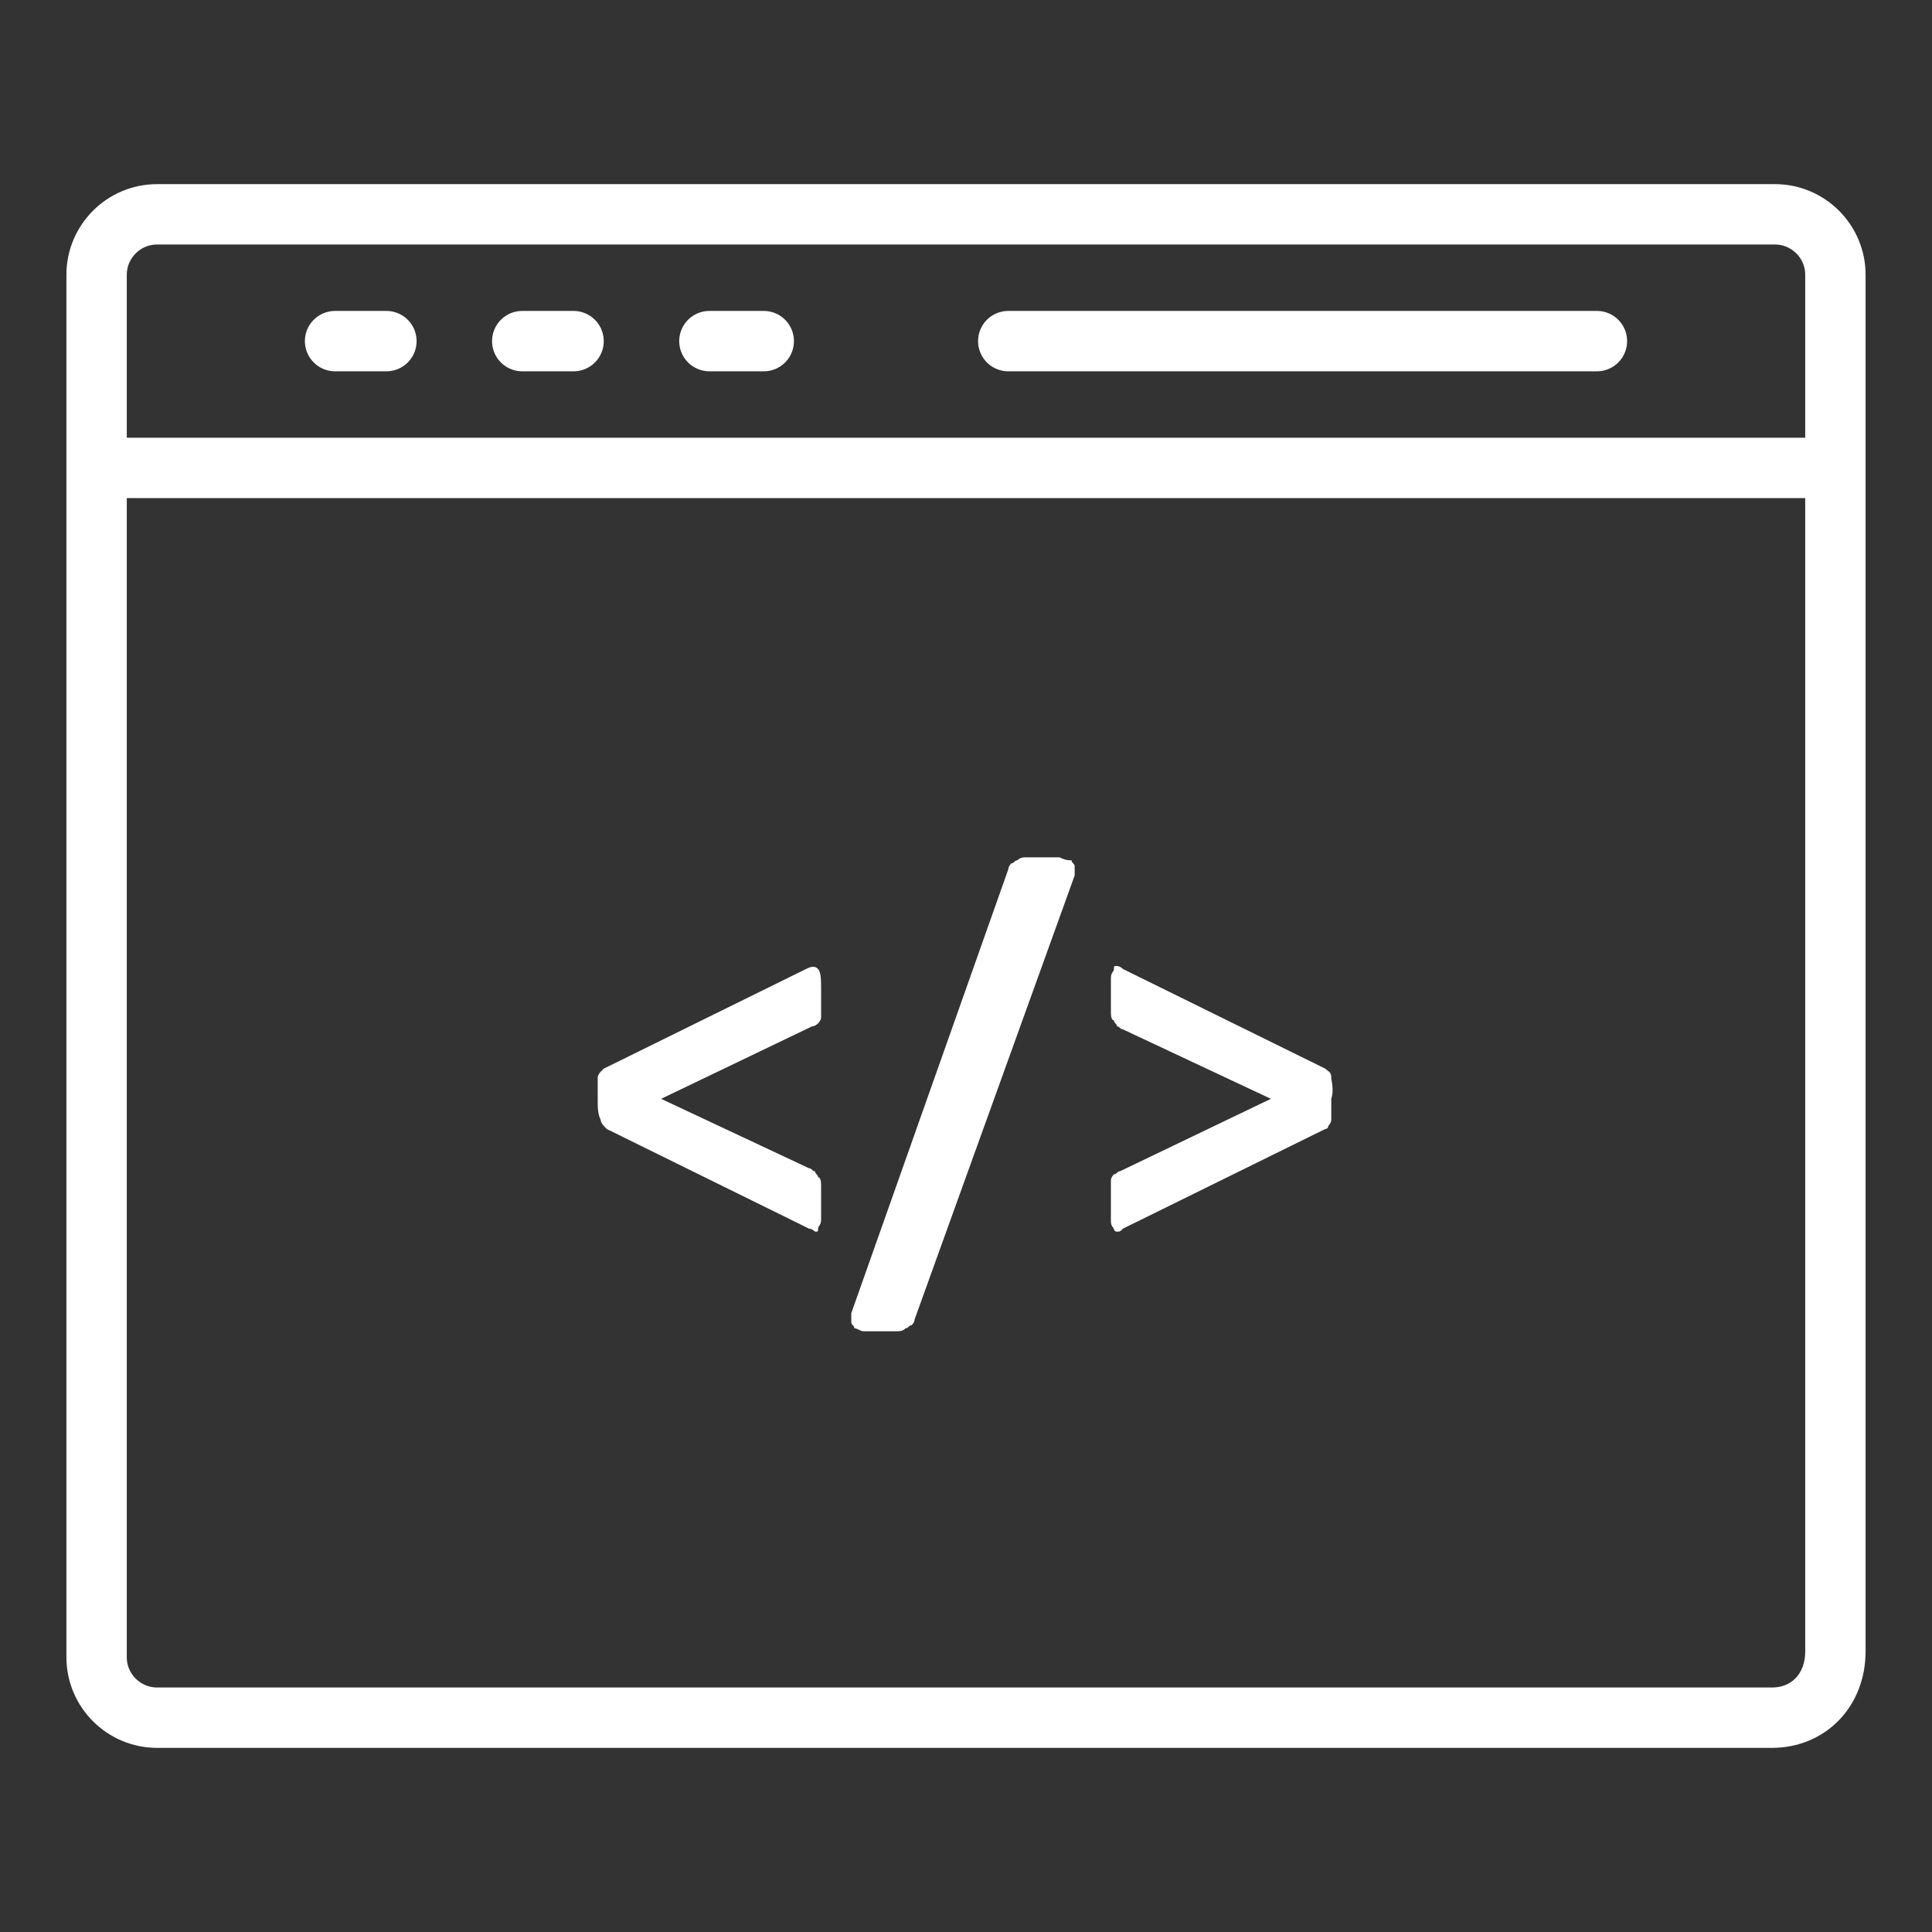 <?xml version="1.0" encoding="UTF-8"?> <svg xmlns="http://www.w3.org/2000/svg" width="64" height="64" viewBox="0 0 64 64" fill="none"><rect x="0" y="0" width="64" height="64" fill="#333333" stroke="none"/> <path d="M3.2 15.5H60.8M52.9 11.3H33.4M23.5 11.3H25.3M17.3 11.3H19M11.1 11.3H12.8M58.7 56.9H5.2C4.1 56.9 3.2 56 3.2 54.9V9.1C3.2 8 4.1 7.1 5.2 7.1H58.8C59.9 7.1 60.8 8 60.8 9.1V54.7C60.8 56 59.9 56.9 58.7 56.9Z" stroke="white" stroke-width="2" stroke-miterlimit="10" stroke-linecap="round" stroke-linejoin="round"></path> <path d="M27.1 33.9C27.1 33.9 27.2 33.8 27.2 33.7V32.8C27.2 32.5 27.2 32.2 27.1 32.1C27 32 26.9 32 26.7 32.1L20 35.4L19.9 35.5C19.9 35.5 19.8 35.6 19.8 35.7V36.4C19.8 36.7 19.8 36.9 19.9 37.1C19.9 37.2 20 37.3 20.1 37.4L26.8 40.7C26.9 40.7 27 40.8 27 40.8C27.1 40.8 27.1 40.8 27.1 40.7C27.1 40.6 27.2 40.6 27.2 40.4V39.3C27.2 39.2 27.2 39 27.1 39C27.1 38.9 27 38.9 27 38.8C26.9 38.8 26.9 38.7 26.8 38.7L21.9 36.4L26.9 34C27 34 27.1 33.9 27.1 33.9ZM35.1 28.4H34C33.9 28.4 33.8 28.4 33.7 28.5C33.6 28.5 33.6 28.6 33.5 28.6C33.5 28.6 33.4 28.7 33.4 28.8L28.2 43.5V43.8C28.2 43.9 28.3 43.9 28.3 44C28.4 44 28.5 44.1 28.6 44.1H29.7C29.8 44.1 29.9 44.1 30 44C30.1 44 30.1 43.9 30.2 43.9C30.2 43.9 30.3 43.8 30.3 43.7L35.6 29V28.7C35.6 28.6 35.5 28.6 35.5 28.5C35.4 28.5 35.3 28.5 35.1 28.4ZM44.1 35.7C44.1 35.5 44 35.5 43.9 35.4L37.2 32.1C37.1 32 37 32 37 32C36.9 32 36.9 32 36.9 32.1C36.9 32.2 36.8 32.2 36.8 32.4V33.5C36.8 33.6 36.8 33.8 36.9 33.8C36.9 33.9 37 33.9 37 34C37.1 34 37.1 34.1 37.2 34.1L42.1 36.4L37.1 38.8C37 38.8 37 38.9 36.9 38.9C36.9 38.9 36.8 39 36.8 39.1V40.4C36.8 40.5 36.8 40.6 36.9 40.7C36.9 40.8 37 40.8 37 40.8C37.1 40.8 37.1 40.8 37.2 40.7L43.9 37.4C43.9 37.4 44 37.4 44 37.3C44 37.3 44.1 37.2 44.1 37.1V36.4C44.2 36.1 44.1 35.8 44.1 35.7Z" fill="white"></path> </svg> 